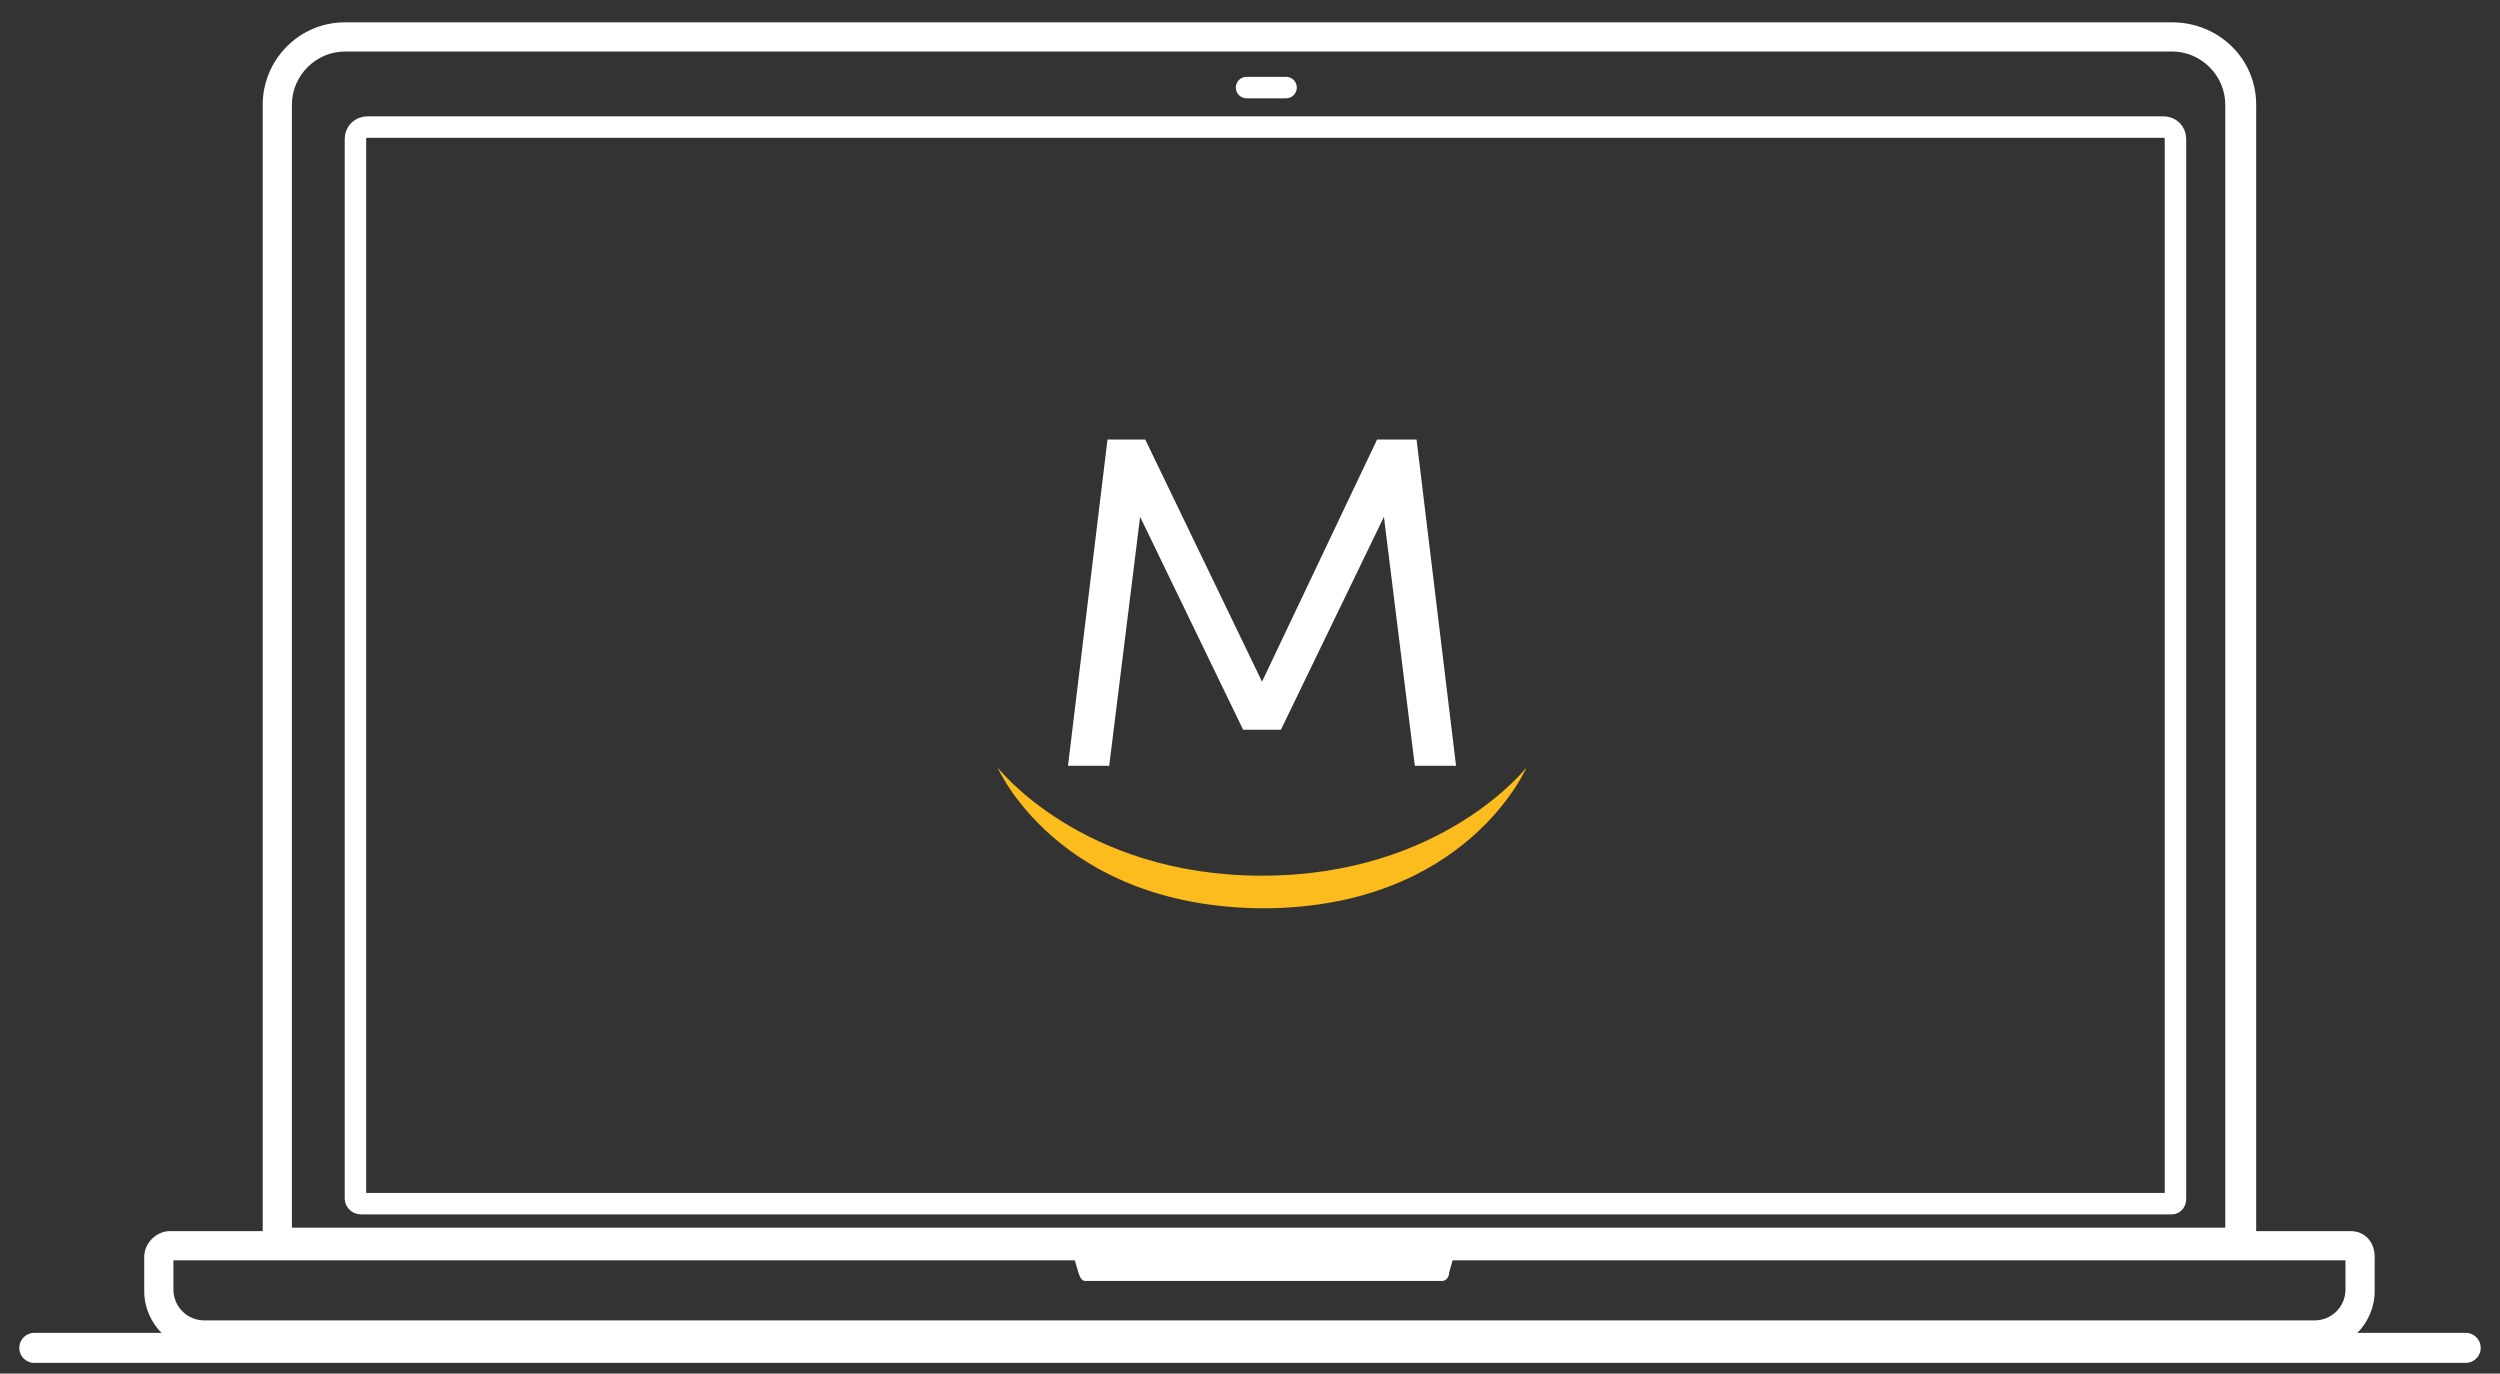 <svg enable-background="new 0 0 145.6 80" viewBox="0 0 145.6 80" xmlns="http://www.w3.org/2000/svg"><rect x="0" y="0" width="145.6" height="80" fill="#333333" stroke="none"/><path d="m126.5 3c1.7 0 3.1 1.4 3.1 3.1v65.4h-112.6v-65.4c0-1.7 1.4-3.1 3.1-3.1zm0-1.7h-106.4c-2.7 0-4.8 2.2-4.8 4.8v67.1h116.1v-67.1c0-2.7-2.2-4.8-4.9-4.8z" fill="#fff"/><path d="m136.6 73.4v1.7c0 1-.8 1.8-1.8 1.8h-122.9c-1 0-1.8-.8-1.8-1.8v-1.7zm.3-1.7h-127c-.8 0-1.5.7-1.5 1.5v2c0 1.9 1.6 3.5 3.5 3.5h122.9c1.9 0 3.5-1.6 3.5-3.5v-2c0-.9-.6-1.5-1.4-1.5z" fill="#fff"/><path d="m126.5 70.1h-105.5c-.1 0-.3-.1-.3-.3v-61.7c0-.4.3-.7.7-.7h104.6c.4 0 .7.3.7.7v61.7c0 .2-.1.3-.2.3z" fill="none" stroke="#fff" stroke-miterlimit="10" stroke-width="1.25"/><path d="m84.3 71.7h-21.5c-.3 0-.6.5-.4 1l.4 1.4c.1.3.2.5.4.5h20.8c.2 0 .4-.2.4-.5l.4-1.4c0-.5-.2-1-.5-1z" fill="#fff"/><path d="m74.9 5.1h-2.3" style="fill:none;stroke:#fff;stroke-width:1.25;stroke-linecap:round;stroke-linejoin:round;stroke-miterlimit:10"/><path d="m82.4 44.6-1.8-14.5-6 12.4h-2.2l-6-12.4-1.8 14.5h-2.4l2.3-19h2.2l6.8 14.1 6.7-14.1h2.3l2.3 19z" fill="#fff"/><path d="m58.1 44.7s4.9 6.3 15.4 6.3 15.4-6.3 15.4-6.3-3.5 8.2-15.4 8.2c-11.9-.1-15.4-8.2-15.4-8.2z" fill="#fcbc1d"/><path d="m2 78.5h141.6" style="fill:none;stroke:#fff;stroke-width:1.75;stroke-linecap:round;stroke-linejoin:round;stroke-miterlimit:10"/></svg>